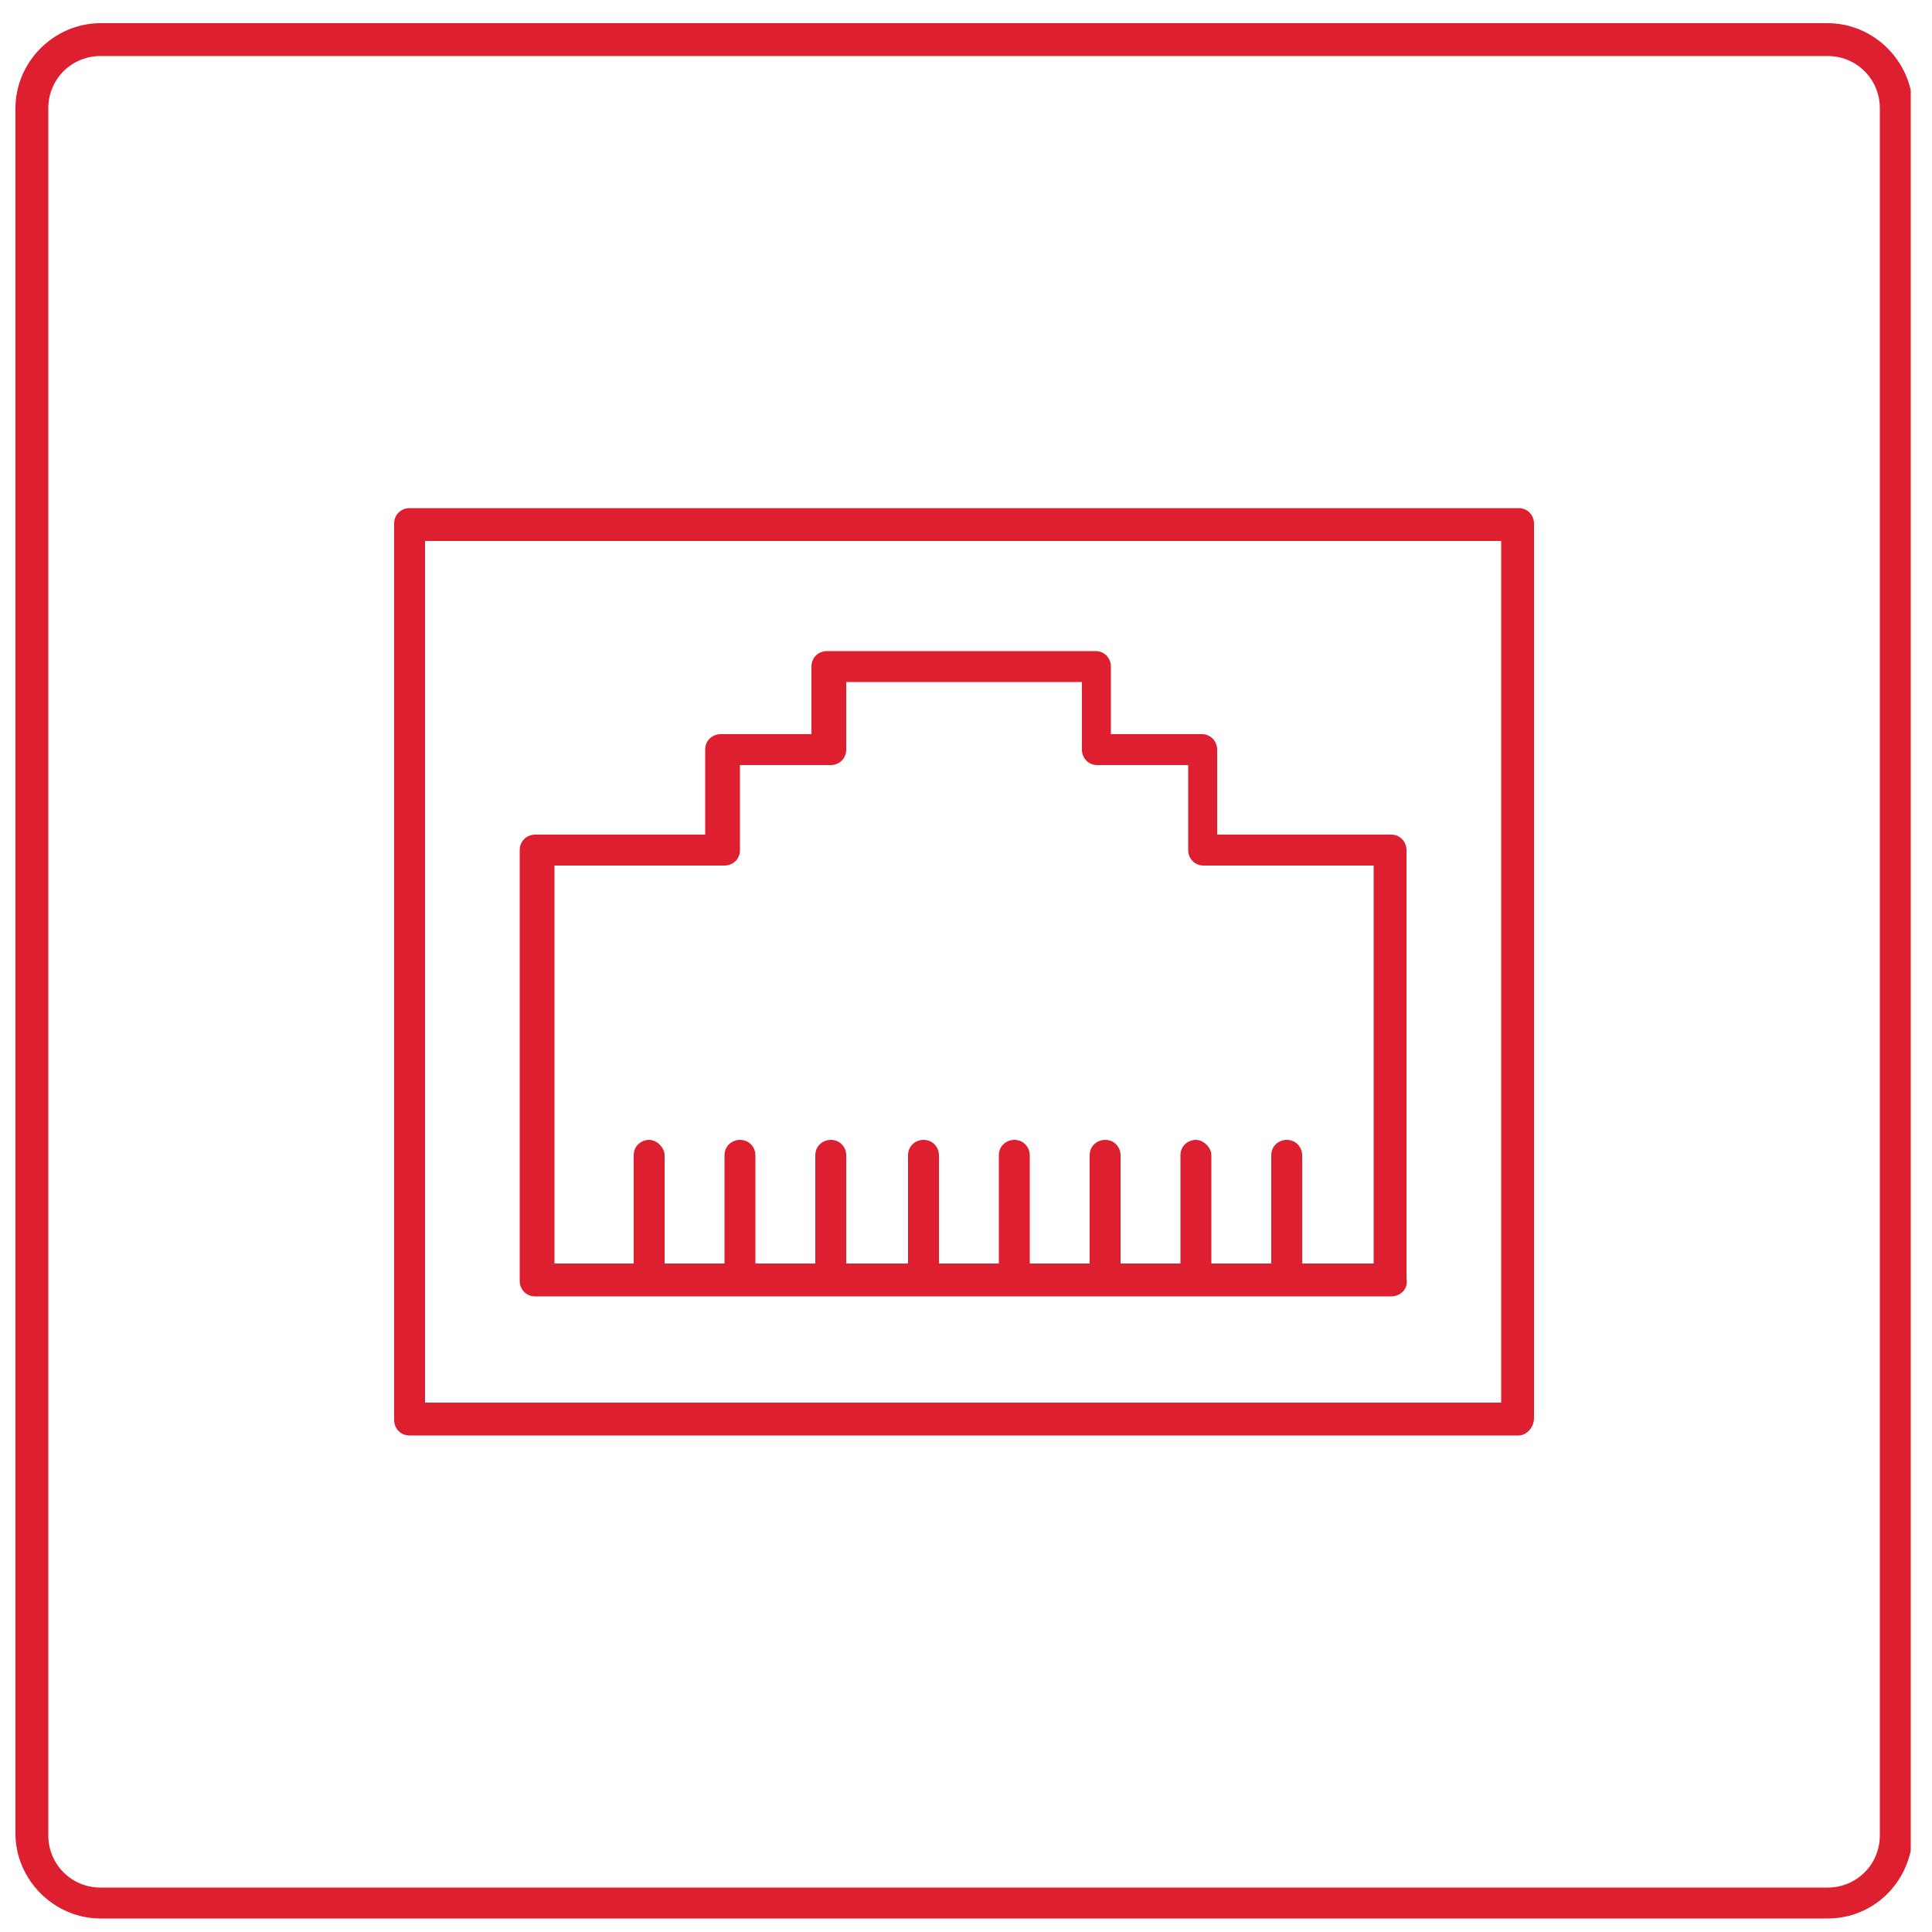 <?xml version="1.0" encoding="utf-8"?>
<!-- Generator: Adobe Illustrator 25.0.1, SVG Export Plug-In . SVG Version: 6.00 Build 0)  -->
<svg version="1.1" id="Ebene_1" xmlns="http://www.w3.org/2000/svg" xmlns:xlink="http://www.w3.org/1999/xlink" x="0px" y="0px"
	 viewBox="0 0 100 100" style="enable-background:new 0 0 100 100;" xml:space="preserve">
<style type="text/css">
	.st0{clip-path:url(#SVGID_2_);fill:#DD1F30;}
</style>
<g>
	<defs>
		<rect id="SVGID_1_" x="0.8" y="1.2" width="98.1" height="98.1"/>
	</defs>
	<clipPath id="SVGID_2_">
		<use xlink:href="#SVGID_1_"  style="overflow:visible;"/>
	</clipPath>
	<path class="st0" d="M94.6,99.3H5.2c-2.4,0-4.4-2-4.4-4.4V5.6c0-2.4,2-4.4,4.4-4.4h89.4c2.4,0,4.4,2,4.4,4.4V95
		C98.9,97.4,97,99.3,94.6,99.3z M5.2,2.9c-1.5,0-2.7,1.2-2.7,2.7V95c0,1.5,1.2,2.7,2.7,2.7h89.4c1.5,0,2.7-1.2,2.7-2.7V5.6
		c0-1.5-1.2-2.7-2.7-2.7H5.2z M78.6,74.3H21.2c-0.5,0-0.8-0.4-0.8-0.8V27.1c0-0.5,0.4-0.8,0.8-0.8h57.4c0.5,0,0.8,0.4,0.8,0.8v46.3
		C79.4,73.9,79,74.3,78.6,74.3z M22,72.6h55.7V28H22V72.6z M72,67.1H27.7c-0.5,0-0.8-0.4-0.8-0.8V44c0-0.5,0.4-0.8,0.8-0.8h8.8v-4.4
		c0-0.5,0.4-0.8,0.8-0.8h4.7v-3.5c0-0.5,0.4-0.8,0.8-0.8h13.9c0.5,0,0.8,0.4,0.8,0.8v3.5h4.7c0.5,0,0.8,0.4,0.8,0.8v4.4H72
		c0.5,0,0.8,0.4,0.8,0.8v22.2C72.9,66.7,72.5,67.1,72,67.1z M67.8,65.4h3.3V44.8h-8.8c-0.5,0-0.8-0.4-0.8-0.8v-4.4h-4.7
		c-0.5,0-0.8-0.4-0.8-0.8v-3.5H43.8v3.5c0,0.5-0.4,0.8-0.8,0.8h-4.7V44c0,0.5-0.4,0.8-0.8,0.8h-8.8v20.6h4.1v-5.6
		c0-0.5,0.4-0.8,0.8-0.8s0.8,0.4,0.8,0.8v5.6h3.1v-5.6c0-0.5,0.4-0.8,0.8-0.8c0.5,0,0.8,0.4,0.8,0.8v5.6h3.1v-5.6
		c0-0.5,0.4-0.8,0.8-0.8c0.5,0,0.8,0.4,0.8,0.8v5.6H47v-5.6c0-0.5,0.4-0.8,0.8-0.8c0.5,0,0.8,0.4,0.8,0.8v5.6h3.1v-5.6
		c0-0.5,0.4-0.8,0.8-0.8c0.5,0,0.8,0.4,0.8,0.8v5.6h3.1v-5.6c0-0.5,0.4-0.8,0.8-0.8c0.5,0,0.8,0.4,0.8,0.8v5.6h3.1v-5.6
		c0-0.5,0.4-0.8,0.8-0.8s0.8,0.4,0.8,0.8v5.6h3.1v-5.6c0-0.5,0.4-0.8,0.8-0.8c0.5,0,0.8,0.4,0.8,0.8V65.4z"/>
</g>
</svg>
